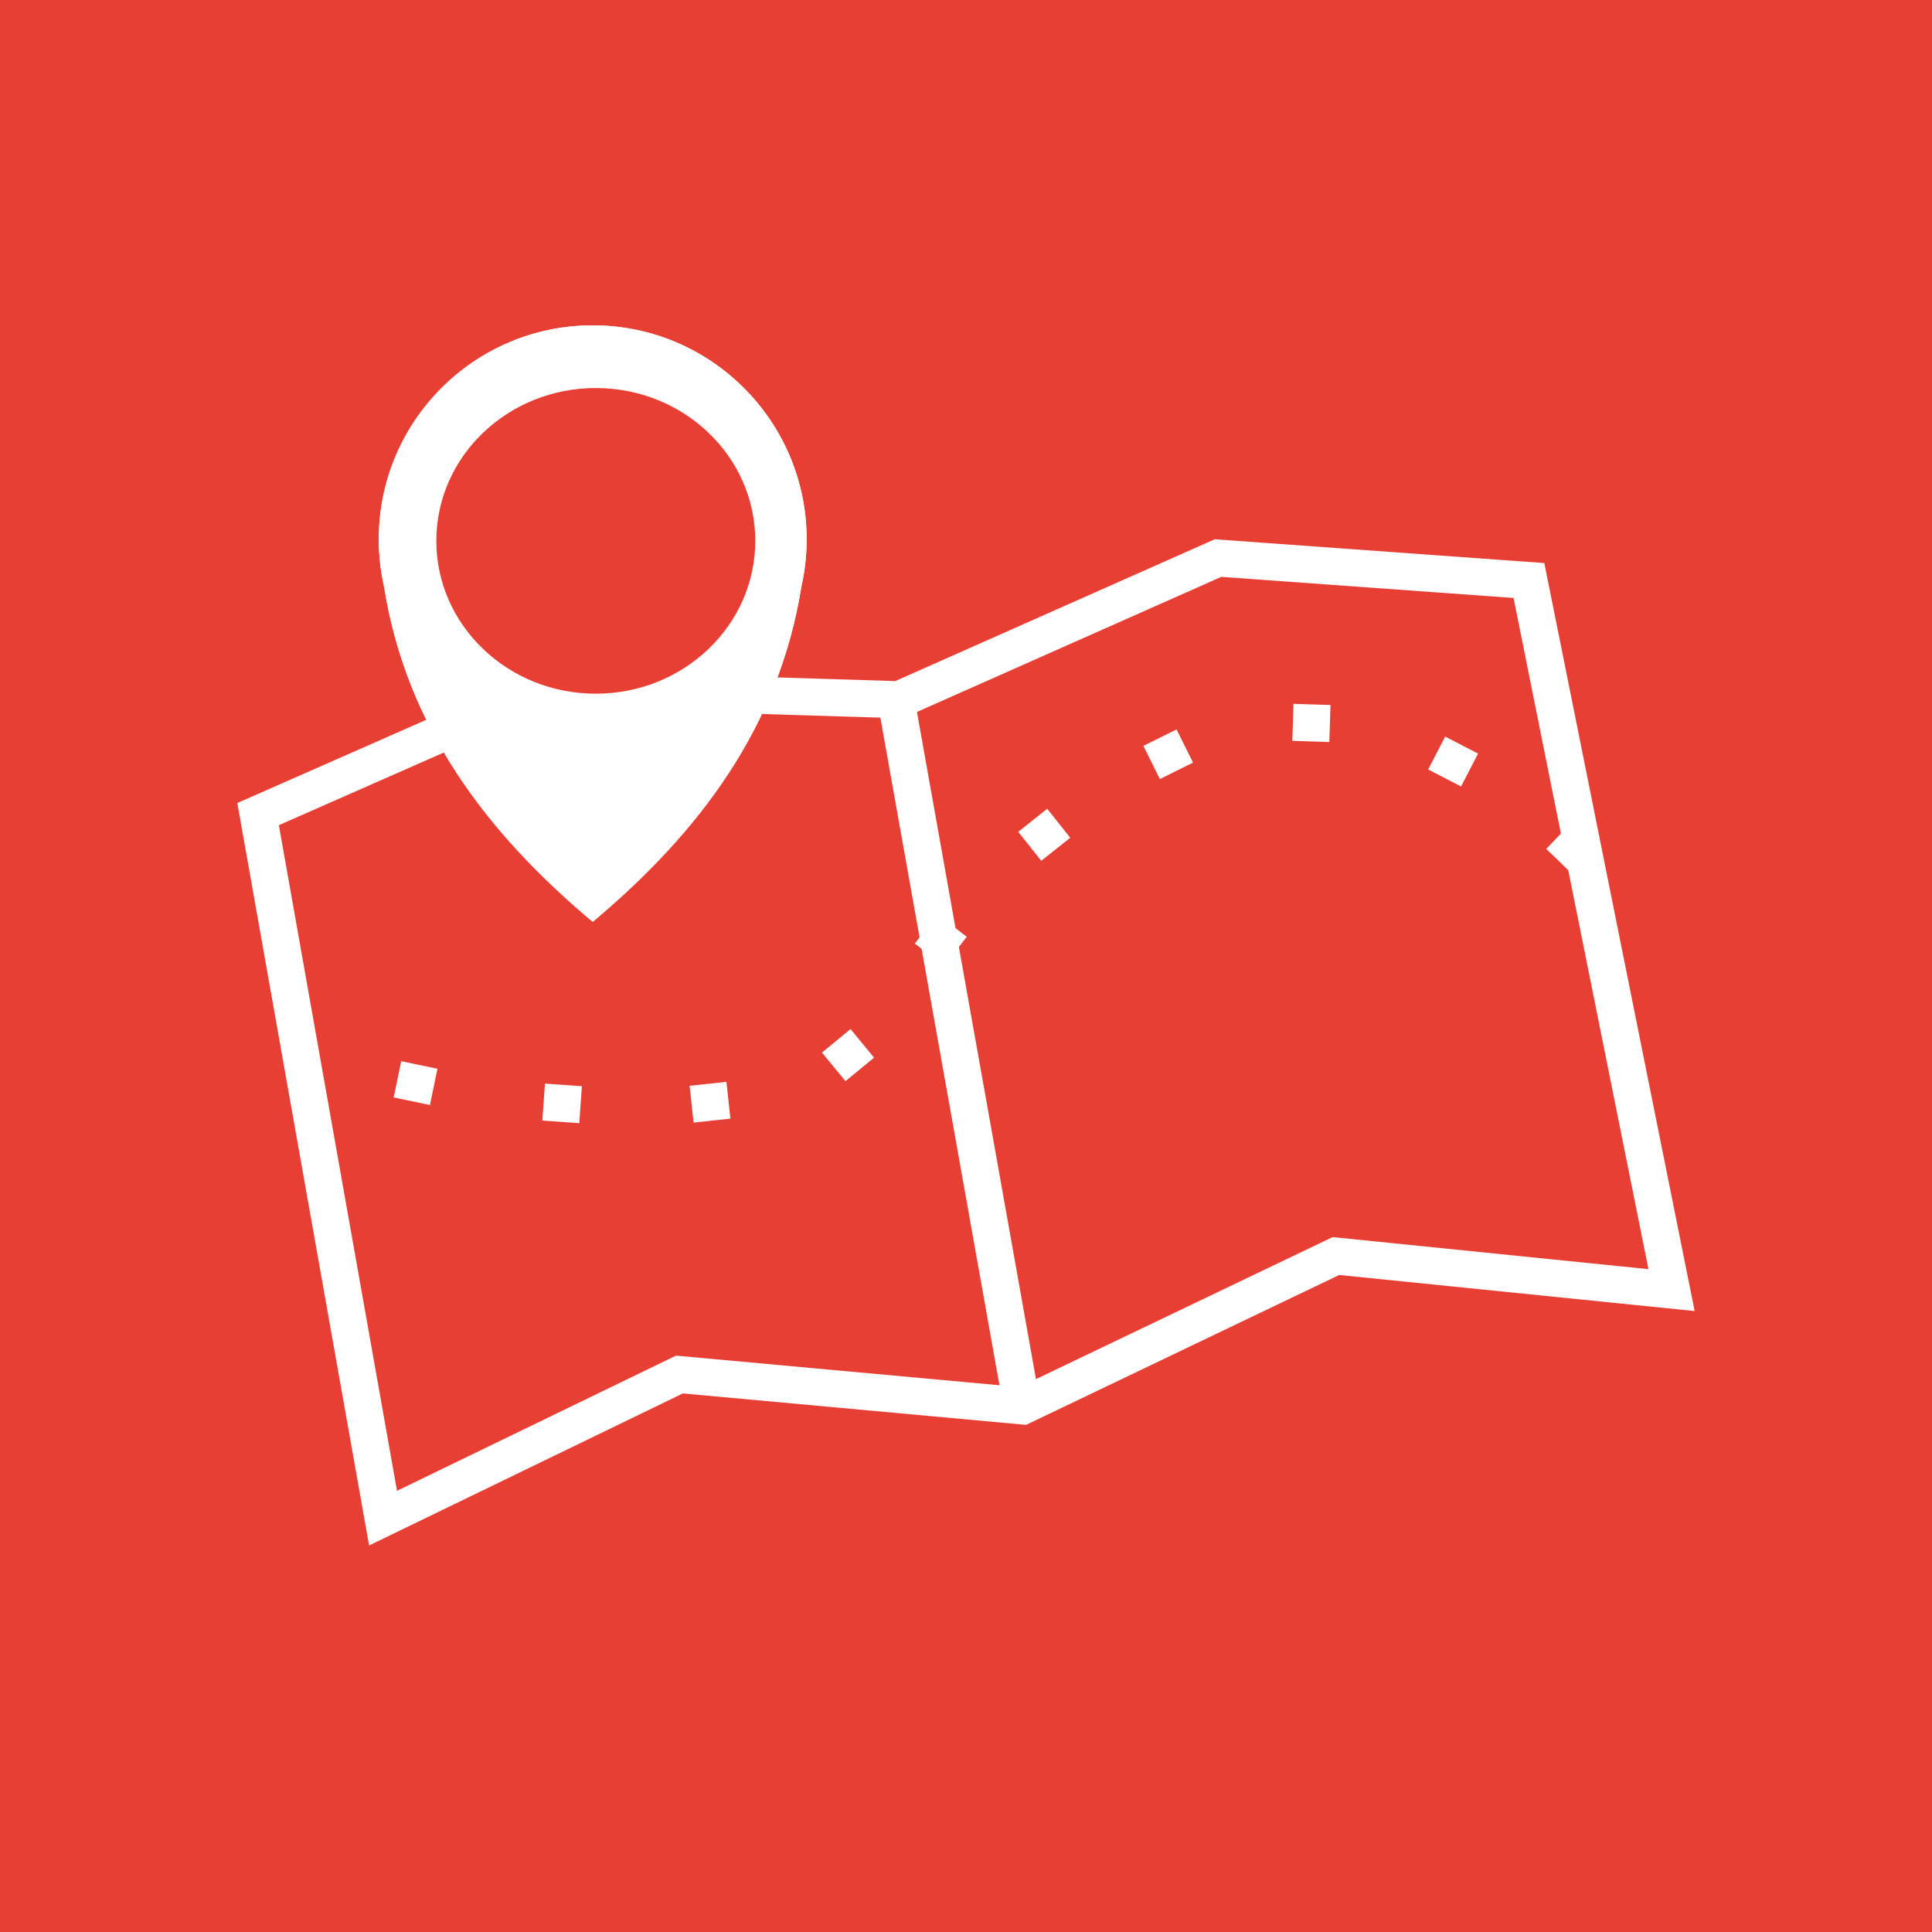 <?xml version="1.0" encoding="UTF-8" standalone="no"?>
<svg xmlns="http://www.w3.org/2000/svg" xmlns:xlink="http://www.w3.org/1999/xlink" xmlns:serif="http://www.serif.com/" width="100%" height="100%" viewBox="0 0 300 300" version="1.1" xml:space="preserve" style="fill-rule:evenodd;clip-rule:evenodd;stroke-linecap:square;stroke-miterlimit:1.5;">
    <rect x="0" y="0" width="300" height="300" fill="#333333" stroke="none"/>
    <g transform="matrix(1,0,0,1,-383,-741.36)">
        <g id="OPTOCHTCOMMISSIE" transform="matrix(1,0,0,1,383,741.36)">
            <rect x="0" y="0" width="300" height="300" style="fill:none;"></rect>
            <clipPath id="_clip1">
                <rect x="0" y="0" width="300" height="300"></rect>
            </clipPath>
            <g clip-path="url(#_clip1)">
                <g id="KZ_BACKGROUND" transform="matrix(1,0,0,1.052,0,-16.991)">
                    <rect x="-14.274" y="-5.92" width="343.926" height="331.276" style="fill:rgb(232,63,53);"></rect>
                </g>
                <g transform="matrix(0.958,0,0,0.958,3.224,11.339)">
                    <g transform="matrix(1,0,0,1,-383.001,-741.36)">
                        <path d="M654.317,942.027L596.71,936.182L545.955,960.477L490.319,955.38L439.463,980.025L418.104,859.684L467.034,838.133L524.741,839.92L576.53,816.933L629.948,820.79L654.317,942.027ZM646.832,935.237L624.965,826.446L577.594,823.026L525.924,845.96L468.208,844.172L424.835,863.276L443.985,971.166L489.205,949.253L544.856,954.351L595.639,930.042L646.832,935.237Z" style="fill:white;"></path>
                    </g>
                    <g transform="matrix(0.998,-0.01,-0.01,0.945,-373.224,-686.62)">
                        <path d="M524.744,840.82L545.808,958.749" style="fill:none;stroke:white;stroke-width:6px;"></path>
                    </g>
                    <g transform="matrix(1,0,0,1,-383.001,-741.36)">
                        <path d="M634.5,867.032C623.606,856.411 596.35,835.533 564.714,854.058C523.587,878.14 529.001,899.476 506.51,906.02C484.018,912.565 439.096,906.423 429.001,898.479" style="fill:none;stroke:white;stroke-width:6px;stroke-dasharray:0,12,0,12;"></path>
                    </g>
                    <g transform="matrix(1,0,0,1,-383.001,-741.36)">
                        <path d="M441.033,816.933C441.033,797.796 456.57,782.259 475.707,782.259C494.844,782.259 510.381,797.796 510.381,816.933C510.381,819.563 510.088,822.126 509.532,824.589C505.905,847.331 492.994,864.438 475.707,878.94C458.421,864.438 445.509,847.331 441.883,824.589C441.327,822.126 441.033,819.563 441.033,816.933Z" style="fill:white;"></path>
                        <path d="M441.033,816.933C441.033,797.796 456.57,782.259 475.707,782.259C494.844,782.259 510.381,797.796 510.381,816.933C510.381,819.563 510.088,822.126 509.532,824.589C505.905,847.331 492.994,864.438 475.707,878.94C458.421,864.438 445.509,847.331 441.883,824.589C441.327,822.126 441.033,819.563 441.033,816.933ZM447.649,824.749L447.73,824.728L449.256,830.531L450.66,835.876L452.9,840.947L455.105,845.939L458.143,850.716L461.06,855.305L464.78,859.748L468.281,863.93L472.54,868.04L475.674,871.064L477.963,869.089L481.758,865.159L485.841,860.933L489.15,856.608L492.641,852.043L495.318,847.307L498.081,842.419L500.007,837.292L501.945,832.134L503.055,826.684L504.253,820.804L504.496,820.854L504.371,816.157L504.238,811.13L502.416,806.485L500.592,801.833L497.279,798.052L493.967,794.273L489.589,791.842L485.208,789.41L480.269,788.62L475.31,787.827L470.384,788.752L465.471,789.675L461.155,792.226L456.842,794.775L453.633,798.641L450.423,802.509L448.726,807.208L447.033,811.897L447.033,816.933L447.033,818.328L447.166,819.707L447.649,824.749Z" style="fill:white;"></path>
                    </g>
                    <g transform="matrix(1.151,0,0,1.103,-457.946,-830.585)">
                        <circle cx="478.847" cy="821.773" r="22.458" style="fill:rgb(232,63,53);"></circle>
                    </g>
                </g>
            </g>
        </g>
    </g>
</svg>
